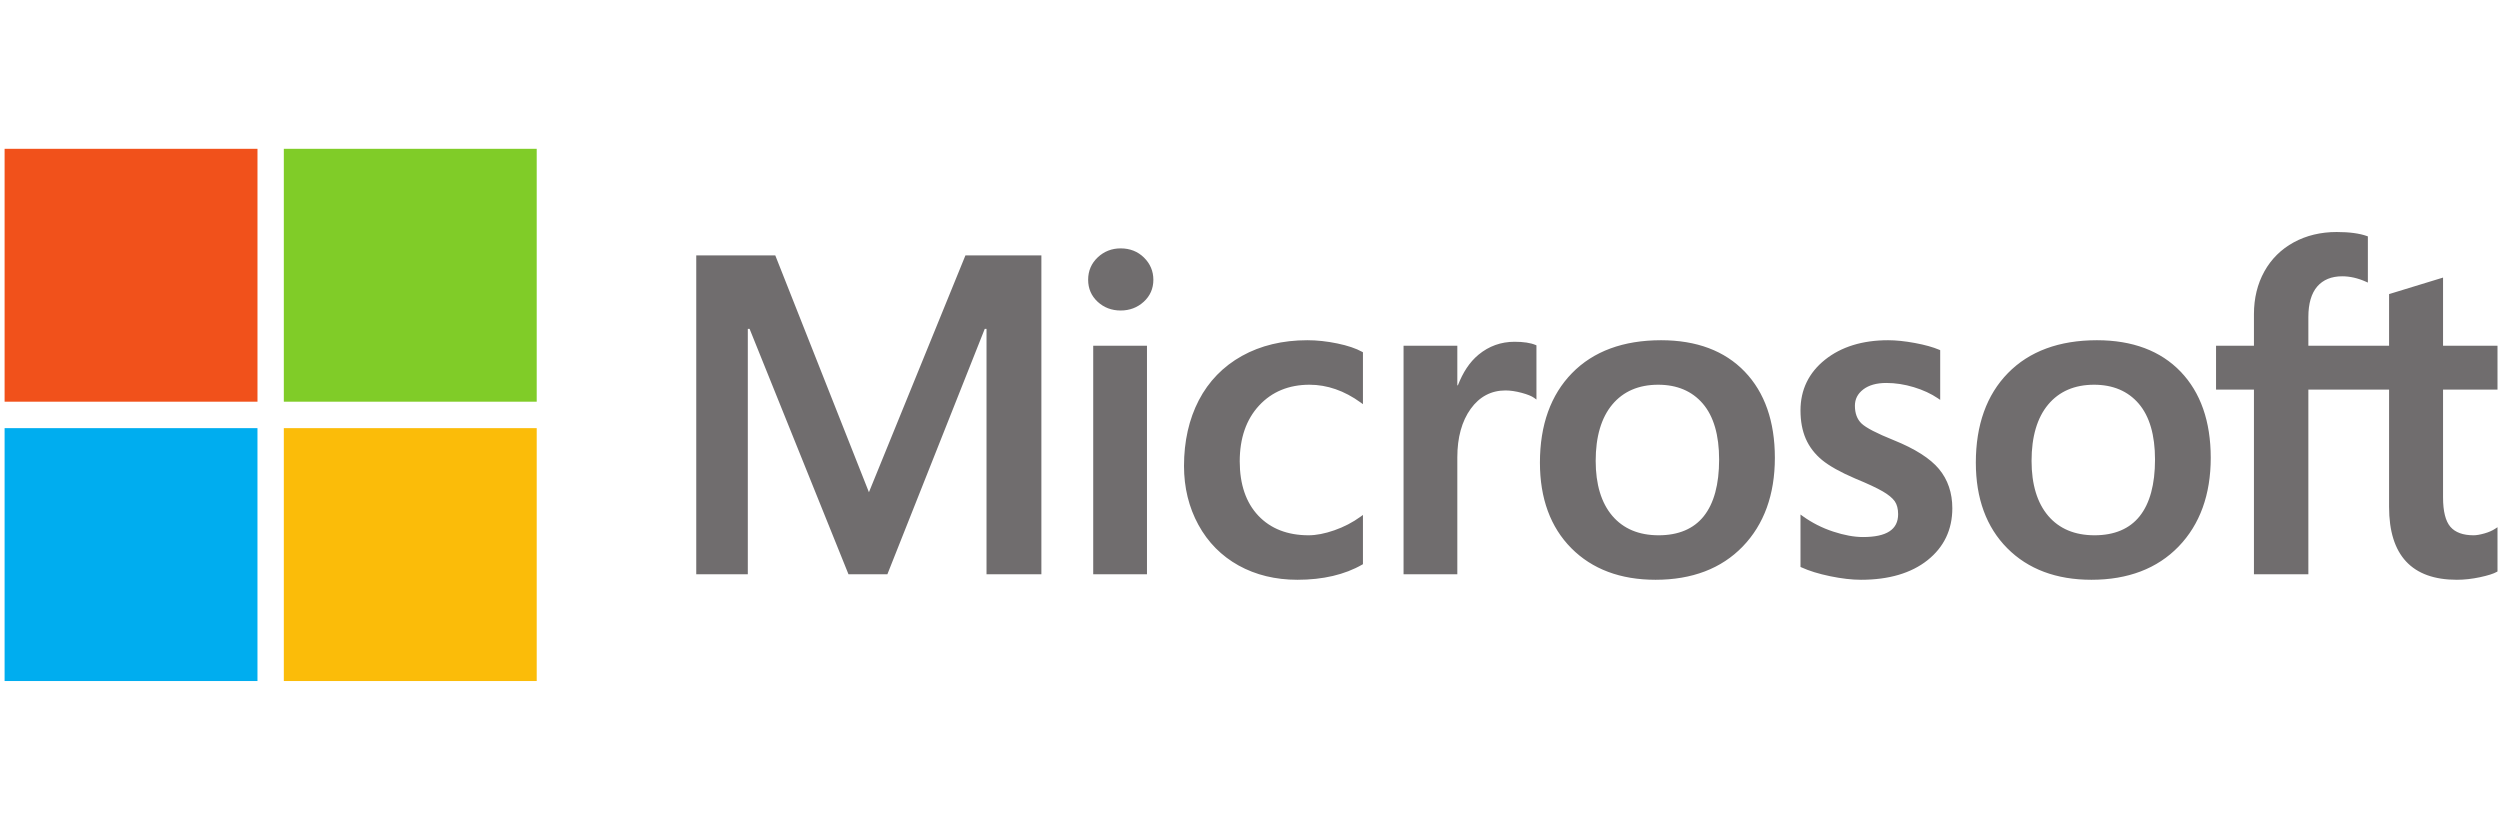 <svg xmlns="http://www.w3.org/2000/svg" xmlns:xlink="http://www.w3.org/1999/xlink" fill="none" version="1.1" width="168" height="56" viewBox="0 0 168 56"><defs><clipPath id="master_svg0_474_23957"><rect x="0" y="0" width="168" height="56" rx="0"/></clipPath></defs><g clip-path="url(#master_svg0_474_23957)"><g><g><path d="M167.832,26.179L167.832,23.233L164.173,23.233L164.173,18.653L164.05,18.691L160.614,19.742L160.546,19.763L160.546,23.233L155.122,23.233L155.122,21.3C155.122,20.4,155.324,19.711,155.72,19.251C156.114,18.798,156.678,18.567,157.396,18.567C157.913,18.567,158.448,18.689,158.986,18.929L159.121,18.989L159.121,15.886L159.058,15.863C158.556,15.682,157.872,15.591,157.026,15.591C155.959,15.591,154.989,15.823,154.143,16.284C153.297,16.745,152.632,17.402,152.166,18.239C151.701,19.075,151.465,20.04,151.465,21.108L151.465,23.233L148.918,23.233L148.918,26.179L151.465,26.179L151.465,38.591L155.122,38.591L155.122,26.179L160.546,26.179L160.546,34.067C160.546,37.315,162.078,38.961,165.1,38.961C165.597,38.961,166.119,38.903,166.653,38.789C167.196,38.672,167.566,38.555,167.784,38.43L167.832,38.402L167.832,35.429L167.683,35.527C167.485,35.659,167.237,35.767,166.948,35.848C166.656,35.93,166.413,35.971,166.225,35.971C165.517,35.971,164.994,35.78,164.668,35.403C164.34,35.024,164.173,34.359,164.173,33.43L164.173,26.179L167.832,26.179ZM140.751,35.971C139.423,35.971,138.377,35.531,137.639,34.664C136.897,33.792,136.521,32.55,136.521,30.972C136.521,29.343,136.897,28.069,137.64,27.182C138.378,26.301,139.414,25.854,140.721,25.854C141.989,25.854,142.998,26.281,143.721,27.124C144.448,27.971,144.817,29.235,144.817,30.883C144.817,32.55,144.47,33.831,143.786,34.688C143.107,35.539,142.086,35.971,140.751,35.971ZM140.914,22.863C138.381,22.863,136.37,23.605,134.936,25.069C133.502,26.532,132.776,28.558,132.776,31.09C132.776,33.494,133.485,35.428,134.884,36.837C136.283,38.247,138.187,38.961,140.543,38.961C142.998,38.961,144.969,38.209,146.403,36.725C147.836,35.242,148.562,33.236,148.562,30.764C148.562,28.322,147.881,26.373,146.536,24.973C145.191,23.573,143.299,22.863,140.914,22.863ZM126.879,22.863C125.157,22.863,123.732,23.304,122.643,24.172C121.548,25.046,120.993,26.193,120.993,27.58C120.993,28.301,121.112,28.941,121.348,29.484C121.586,30.029,121.953,30.509,122.441,30.912C122.926,31.311,123.673,31.73,124.664,32.155C125.497,32.498,126.118,32.788,126.513,33.017C126.899,33.24,127.172,33.466,127.327,33.685C127.477,33.899,127.554,34.193,127.554,34.555C127.554,35.587,126.781,36.089,125.191,36.089C124.601,36.089,123.929,35.966,123.192,35.723C122.454,35.481,121.765,35.132,121.144,34.685L120.993,34.576L120.993,38.097L121.048,38.123C121.566,38.362,122.218,38.563,122.987,38.722C123.755,38.881,124.452,38.961,125.058,38.961C126.927,38.961,128.432,38.519,129.531,37.645C130.636,36.765,131.196,35.591,131.196,34.156C131.196,33.121,130.895,32.233,130.3,31.517C129.71,30.807,128.685,30.155,127.256,29.579C126.117,29.122,125.388,28.743,125.087,28.452C124.797,28.17,124.65,27.772,124.65,27.269C124.65,26.822,124.831,26.464,125.205,26.174C125.581,25.883,126.104,25.735,126.761,25.735C127.37,25.735,127.994,25.831,128.614,26.02C129.233,26.208,129.778,26.461,130.232,26.77L130.381,26.872L130.381,23.532L130.324,23.507C129.905,23.328,129.352,23.174,128.681,23.049C128.013,22.926,127.406,22.863,126.879,22.863ZM111.459,35.971C110.132,35.971,109.085,35.531,108.347,34.664C107.605,33.792,107.23,32.55,107.23,30.972C107.23,29.343,107.606,28.069,108.348,27.182C109.085,26.301,110.122,25.854,111.429,25.854C112.697,25.854,113.706,26.281,114.429,27.124C115.156,27.971,115.525,29.235,115.525,30.883C115.525,32.55,115.178,33.831,114.494,34.688C113.815,35.539,112.794,35.971,111.459,35.971ZM111.622,22.863C109.089,22.863,107.077,23.605,105.644,25.069C104.211,26.532,103.483,28.558,103.483,31.09C103.483,33.495,104.193,35.428,105.592,36.837C106.992,38.247,108.895,38.961,111.251,38.961C113.706,38.961,115.678,38.209,117.111,36.725C118.544,35.242,119.271,33.236,119.271,30.764C119.271,28.322,118.589,26.373,117.244,24.973C115.899,23.573,114.007,22.863,111.622,22.863ZM97.932,25.893L97.932,23.233L94.319,23.233L94.319,38.59L97.932,38.59L97.932,30.735C97.932,29.399,98.235,28.301,98.832,27.473C99.423,26.654,100.209,26.238,101.169,26.238C101.494,26.238,101.859,26.292,102.255,26.398C102.647,26.504,102.93,26.618,103.097,26.739L103.249,26.849L103.249,23.207L103.191,23.182C102.854,23.039,102.378,22.967,101.776,22.967C100.868,22.967,100.056,23.258,99.36,23.833C98.749,24.337,98.308,25.03,97.97,25.893L97.932,25.893ZM87.85,22.863C86.193,22.863,84.715,23.219,83.457,23.919C82.197,24.621,81.223,25.624,80.56,26.898C79.9,28.17,79.565,29.656,79.565,31.312C79.565,32.763,79.89,34.095,80.532,35.268C81.174,36.444,82.084,37.363,83.235,38.001C84.385,38.638,85.713,38.961,87.184,38.961C88.901,38.961,90.367,38.618,91.542,37.941L91.59,37.914L91.59,34.604L91.438,34.715C90.905,35.103,90.311,35.412,89.67,35.635C89.032,35.858,88.45,35.971,87.939,35.971C86.522,35.971,85.384,35.527,84.558,34.653C83.73,33.777,83.31,32.548,83.31,31.001C83.31,29.444,83.748,28.183,84.611,27.252C85.471,26.324,86.611,25.854,87.999,25.854C89.186,25.854,90.344,26.256,91.438,27.05L91.59,27.16L91.59,23.673L91.541,23.645C91.129,23.415,90.567,23.224,89.869,23.08C89.175,22.936,88.496,22.863,87.85,22.863ZM77.077,23.233L73.464,23.233L73.464,38.59L77.077,38.59L77.077,23.233ZM75.307,16.691C74.713,16.691,74.194,16.893,73.768,17.294C73.34,17.697,73.123,18.203,73.123,18.801C73.123,19.389,73.338,19.886,73.761,20.278C74.182,20.668,74.702,20.866,75.307,20.866C75.912,20.866,76.434,20.668,76.86,20.278C77.289,19.886,77.506,19.389,77.506,18.801C77.506,18.224,77.295,17.723,76.878,17.311C76.461,16.899,75.933,16.691,75.307,16.691ZM66.294,22.1L66.294,38.59L69.981,38.59L69.981,17.161L64.878,17.161L58.392,33.078L52.098,17.161L46.788,17.161L46.788,38.59L50.253,38.59L50.253,22.099L50.372,22.099L57.018,38.59L59.632,38.59L66.175,22.1L66.294,22.1Z" fill="#706D6E" fill-opacity="1" style="mix-blend-mode:passthrough"/></g><g><path d="M17.303,26.994L0.309,26.994L0.309,10L17.303,10L17.303,26.994Z" fill="#F1511B" fill-opacity="1" style="mix-blend-mode:passthrough"/></g><g><path d="M36.067,26.994L19.073,26.994L19.073,10L36.067,10L36.067,26.994Z" fill="#80CC28" fill-opacity="1" style="mix-blend-mode:passthrough"/></g><g><path d="M17.302,45.765L0.309,45.765L0.309,28.771L17.302,28.771L17.302,45.765Z" fill="#00ADEF" fill-opacity="1" style="mix-blend-mode:passthrough"/></g><g><path d="M36.067,45.765L19.073,45.765L19.073,28.771L36.067,28.771L36.067,45.765Z" fill="#FBBC09" fill-opacity="1" style="mix-blend-mode:passthrough"/></g></g></g></svg>